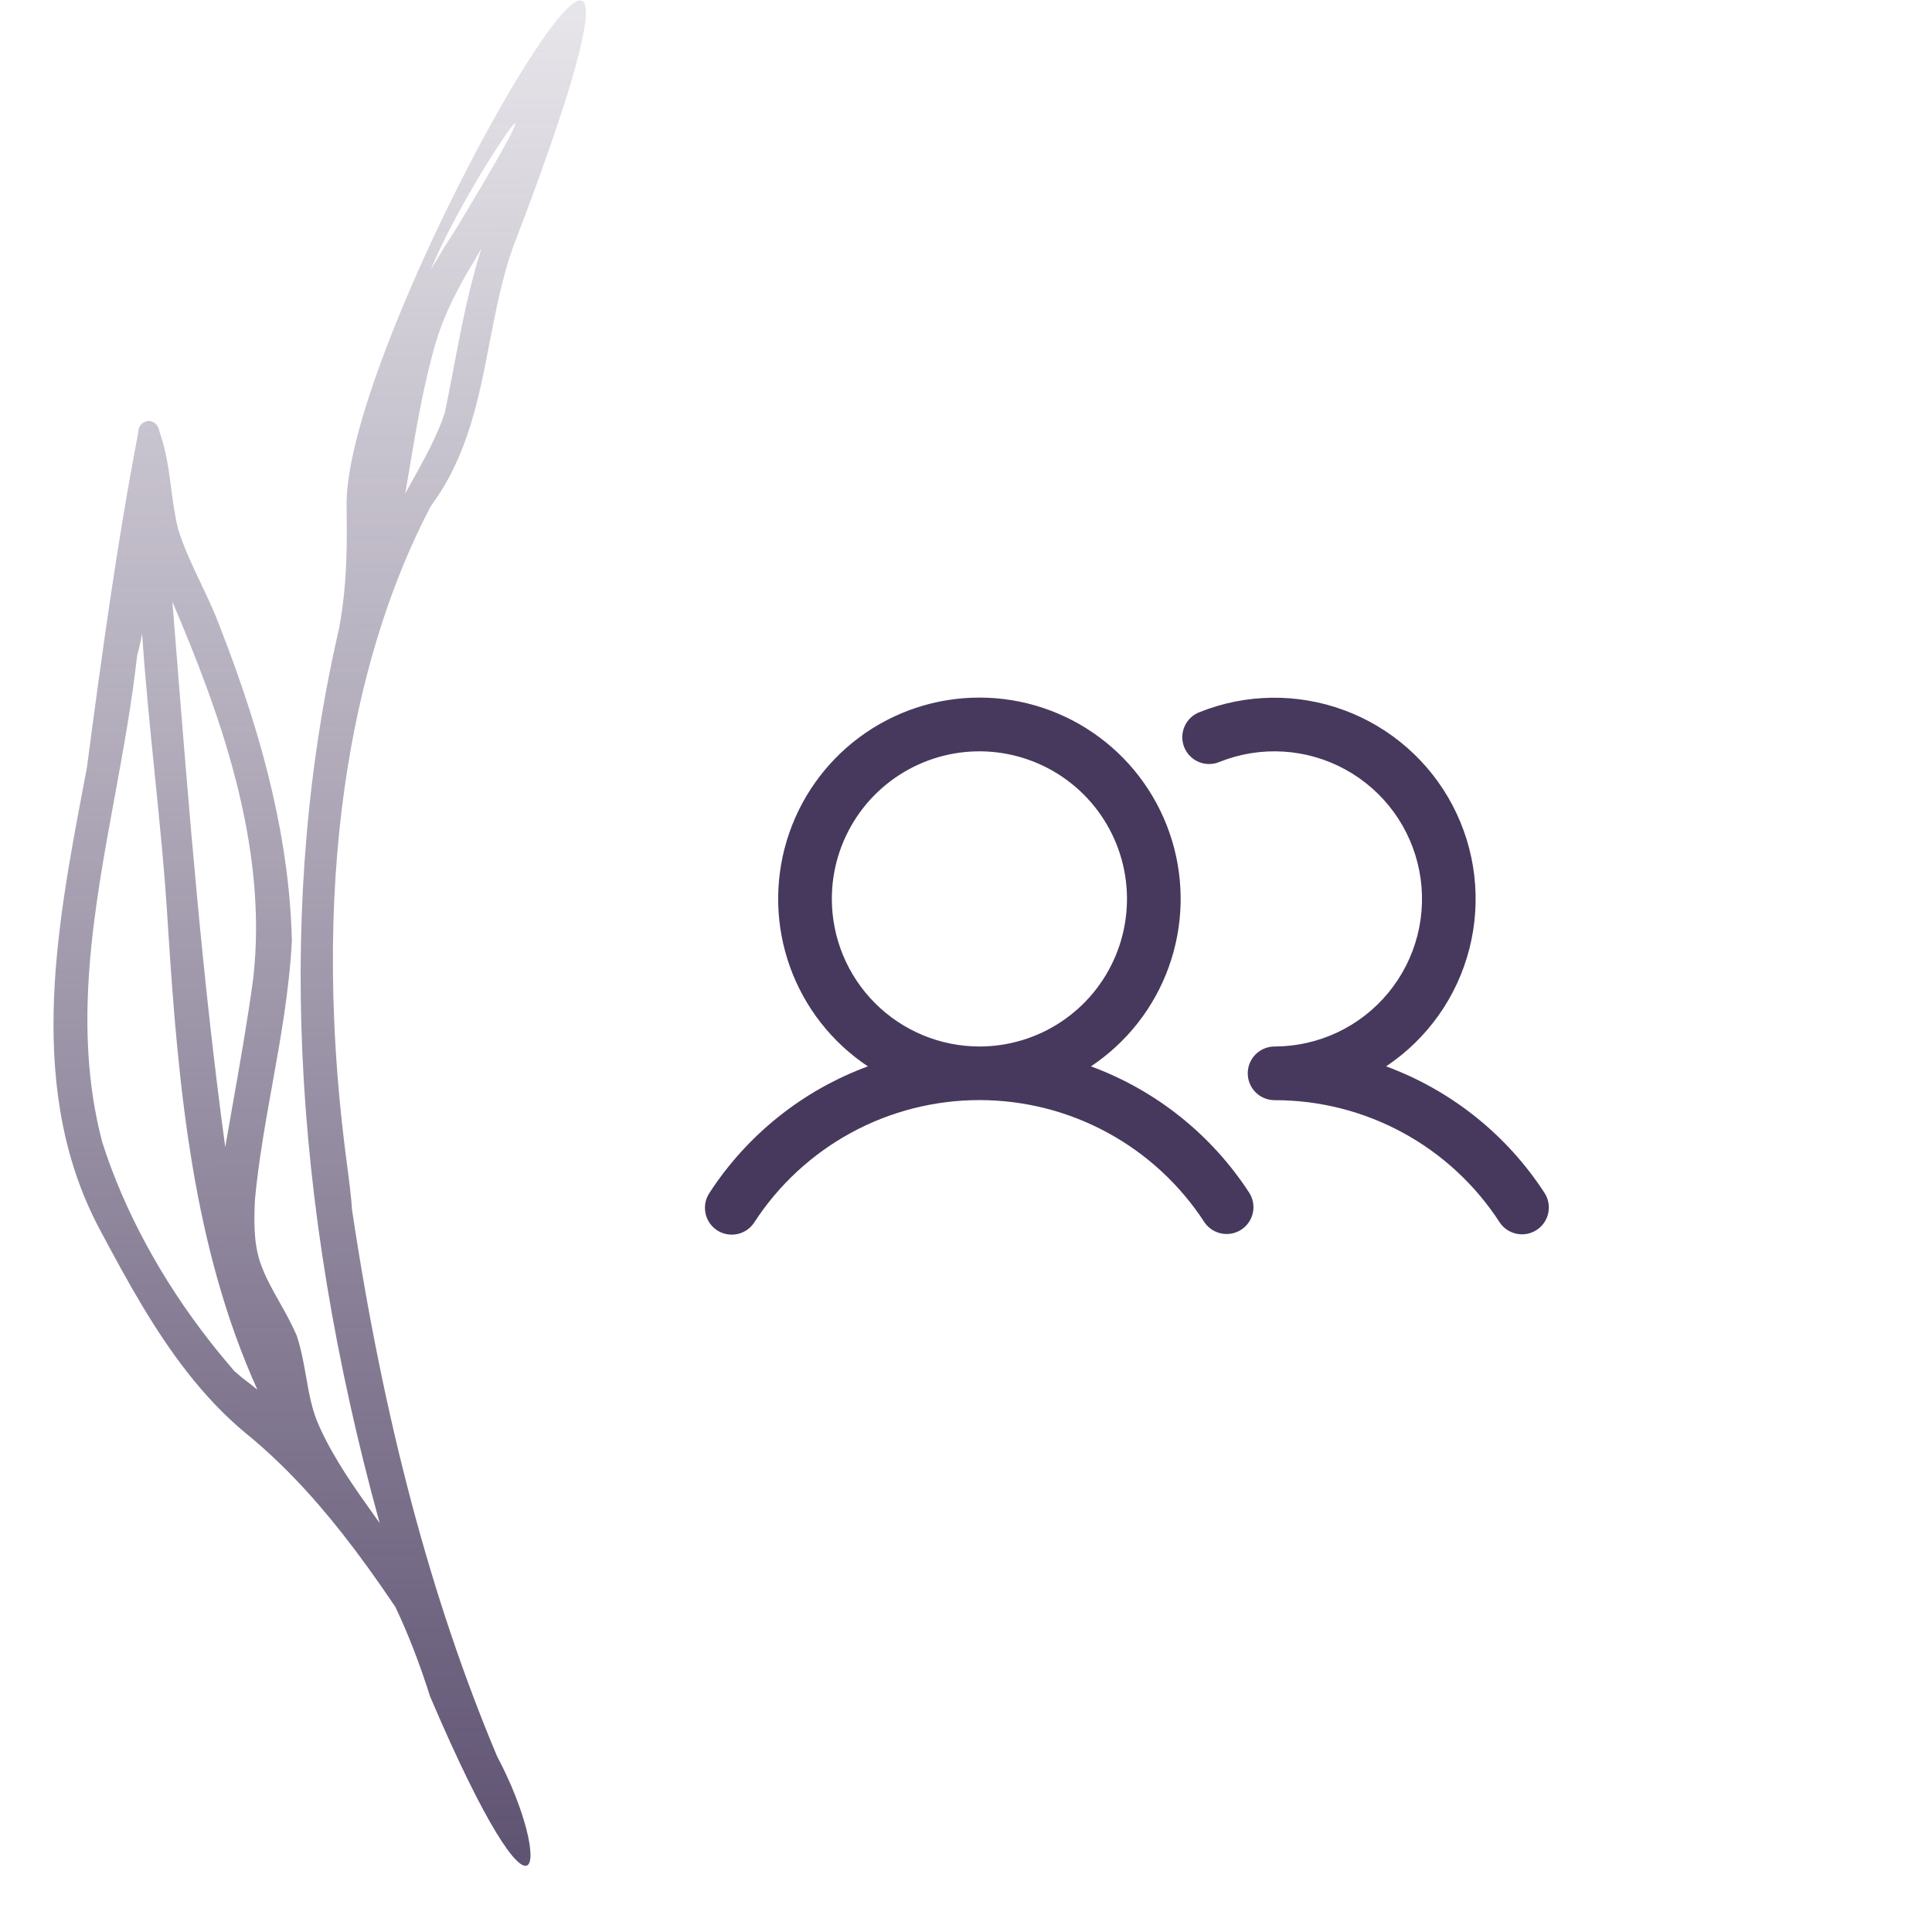 <svg xmlns="http://www.w3.org/2000/svg" width="72" height="72" viewBox="0 0 72 72" fill="none"><path d="M40.656 39.74C41.996 38.848 43.014 37.548 43.558 36.033C44.102 34.517 44.145 32.867 43.678 31.326C43.212 29.785 42.263 28.434 40.97 27.475C39.677 26.515 38.11 25.997 36.5 25.997C34.889 25.997 33.322 26.515 32.029 27.475C30.736 28.434 29.787 29.785 29.321 31.326C28.855 32.867 28.897 34.517 29.441 36.033C29.985 37.548 31.003 38.848 32.343 39.74C29.919 40.633 27.849 42.287 26.441 44.454C26.367 44.564 26.316 44.687 26.29 44.817C26.264 44.947 26.264 45.081 26.291 45.211C26.317 45.341 26.369 45.464 26.443 45.574C26.518 45.683 26.613 45.777 26.724 45.85C26.835 45.922 26.959 45.972 27.09 45.995C27.22 46.02 27.354 46.017 27.483 45.989C27.613 45.961 27.735 45.907 27.844 45.831C27.953 45.755 28.045 45.658 28.116 45.546C29.024 44.15 30.266 43.002 31.73 42.208C33.194 41.413 34.834 40.997 36.5 40.997C38.165 40.997 39.805 41.413 41.269 42.208C42.733 43.002 43.975 44.15 44.883 45.546C45.03 45.764 45.257 45.916 45.514 45.968C45.772 46.02 46.039 45.969 46.259 45.826C46.479 45.682 46.634 45.458 46.69 45.201C46.746 44.944 46.699 44.676 46.558 44.454C45.151 42.287 43.08 40.633 40.656 39.74ZM31 33.5C31 32.412 31.322 31.349 31.927 30.444C32.531 29.54 33.39 28.835 34.395 28.419C35.4 28.002 36.506 27.893 37.573 28.106C38.639 28.318 39.62 28.842 40.389 29.611C41.158 30.38 41.682 31.36 41.894 32.427C42.106 33.494 41.997 34.6 41.581 35.605C41.165 36.61 40.46 37.469 39.555 38.073C38.651 38.677 37.587 39 36.5 39C35.041 38.998 33.643 38.418 32.612 37.387C31.581 36.356 31.001 34.958 31 33.5ZM57.267 45.837C57.045 45.982 56.774 46.033 56.515 45.978C56.255 45.924 56.028 45.768 55.883 45.546C54.976 44.149 53.734 43.001 52.27 42.207C50.805 41.413 49.165 40.998 47.5 41C47.234 41 46.98 40.895 46.792 40.707C46.605 40.52 46.5 40.265 46.5 40C46.5 39.735 46.605 39.48 46.792 39.293C46.98 39.105 47.234 39 47.5 39C48.309 38.999 49.109 38.82 49.842 38.474C50.574 38.128 51.221 37.625 51.737 37C52.252 36.375 52.623 35.645 52.824 34.86C53.024 34.075 53.048 33.255 52.895 32.46C52.742 31.665 52.415 30.913 51.938 30.259C51.461 29.604 50.844 29.064 50.134 28.675C49.423 28.286 48.636 28.059 47.827 28.01C47.019 27.961 46.209 28.091 45.457 28.391C45.334 28.444 45.202 28.472 45.069 28.473C44.935 28.474 44.803 28.449 44.679 28.398C44.556 28.347 44.443 28.272 44.349 28.177C44.255 28.082 44.181 27.969 44.132 27.845C44.082 27.721 44.058 27.588 44.06 27.454C44.063 27.321 44.092 27.189 44.147 27.067C44.201 26.945 44.279 26.835 44.377 26.743C44.474 26.652 44.589 26.581 44.715 26.535C46.436 25.848 48.352 25.824 50.09 26.466C51.83 27.108 53.269 28.371 54.132 30.012C54.994 31.653 55.218 33.555 54.761 35.351C54.304 37.148 53.198 38.711 51.656 39.74C54.08 40.633 56.151 42.287 57.558 44.454C57.703 44.676 57.754 44.946 57.699 45.206C57.645 45.465 57.489 45.693 57.267 45.837Z" fill="#47395D"></path><path d="M16.036 63.241L16.034 63.242C15.649 62.017 15.204 60.873 14.733 59.883C14.018 58.824 13.4 57.968 12.788 57.189C11.575 55.642 10.375 54.396 9.118 53.379C8.37 52.752 7.674 52.025 6.991 51.154C5.752 49.574 4.765 47.783 3.781 45.935C0.941 40.728 2.093 34.653 3.109 29.292L3.238 28.614C3.798 24.37 4.365 20.222 5.146 16.153C5.151 15.84 5.315 15.732 5.516 15.687C5.644 15.683 5.762 15.737 5.839 15.836C5.899 15.912 5.92 15.995 5.948 16.098L5.982 16.203C6.204 16.861 6.294 17.547 6.381 18.212C6.448 18.723 6.518 19.253 6.643 19.735C6.856 20.418 7.172 21.083 7.478 21.726C7.722 22.239 7.974 22.77 8.177 23.312C9.919 27.756 10.777 31.464 10.876 34.992L10.876 35.084C10.782 36.888 10.46 38.684 10.148 40.42C9.897 41.814 9.639 43.256 9.504 44.67C9.464 45.463 9.447 46.299 9.693 47.033C9.872 47.563 10.145 48.045 10.432 48.556C10.646 48.937 10.868 49.331 11.056 49.77C11.225 50.274 11.317 50.795 11.406 51.298C11.522 51.96 11.632 52.585 11.905 53.17C12.439 54.359 13.208 55.439 13.952 56.484C14.017 56.577 14.083 56.669 14.149 56.761C10.817 44.657 10.306 33.451 12.648 23.367L12.646 23.367C12.838 22.32 12.928 21.169 12.923 19.848L12.917 18.763C12.926 11.869 27.789 -13.363 19.118 9.214C18.712 10.355 18.476 11.579 18.247 12.763C17.846 14.845 17.431 16.997 16.077 18.831L16.023 18.923C13.466 23.815 11.423 31.846 12.907 43.206C13.006 43.958 13.09 44.609 13.119 45.08C14.289 52.904 16.065 59.605 18.525 65.453C20.633 69.414 20.231 73.074 16.036 63.241ZM5.159 24.251L5.111 24.422C4.918 26.183 4.589 27.974 4.271 29.707C3.492 33.945 2.688 38.327 3.813 42.573C4.624 45.117 6.017 47.689 7.839 50.012C8.138 50.393 8.445 50.763 8.729 51.093L9.007 51.331C9.204 51.48 9.399 51.633 9.591 51.786C7.201 46.496 6.646 40.603 6.26 34.531C6.147 32.601 5.949 30.643 5.757 28.75C5.587 27.067 5.413 25.348 5.296 23.621C5.256 23.832 5.211 24.042 5.159 24.251ZM6.555 24.065C7.044 30.206 7.547 36.537 8.394 42.746C8.481 42.242 8.57 41.738 8.659 41.234C8.937 39.666 9.224 38.044 9.439 36.449C9.995 31.48 8.192 26.575 6.424 22.421L6.555 24.065ZM17.401 10.181C16.844 11.15 16.476 11.97 16.242 12.761C15.792 14.295 15.522 15.901 15.261 17.455C15.209 17.766 15.157 18.079 15.102 18.394C15.192 18.228 15.283 18.065 15.373 17.902C15.824 17.088 16.291 16.246 16.575 15.393C16.69 14.843 16.796 14.287 16.902 13.731C17.187 12.232 17.478 10.707 17.945 9.247C17.767 9.563 17.587 9.877 17.401 10.181ZM16.052 10.053C16.088 9.99 16.545 9.233 16.545 9.233L16.579 9.176C16.855 8.764 17.11 8.337 17.367 7.91C21.574 0.906 17.454 6.635 16.052 10.053Z" fill="url(#paint0_linear_366_136)"></path><defs><linearGradient id="paint0_linear_366_136" x1="3.041" y1="72.491" x2="2.652" y2="-2.451" gradientUnits="userSpaceOnUse"><stop stop-color="#47395D" stop-opacity="0.9"></stop><stop offset="1" stop-color="#47395D" stop-opacity="0.1"></stop></linearGradient></defs></svg>